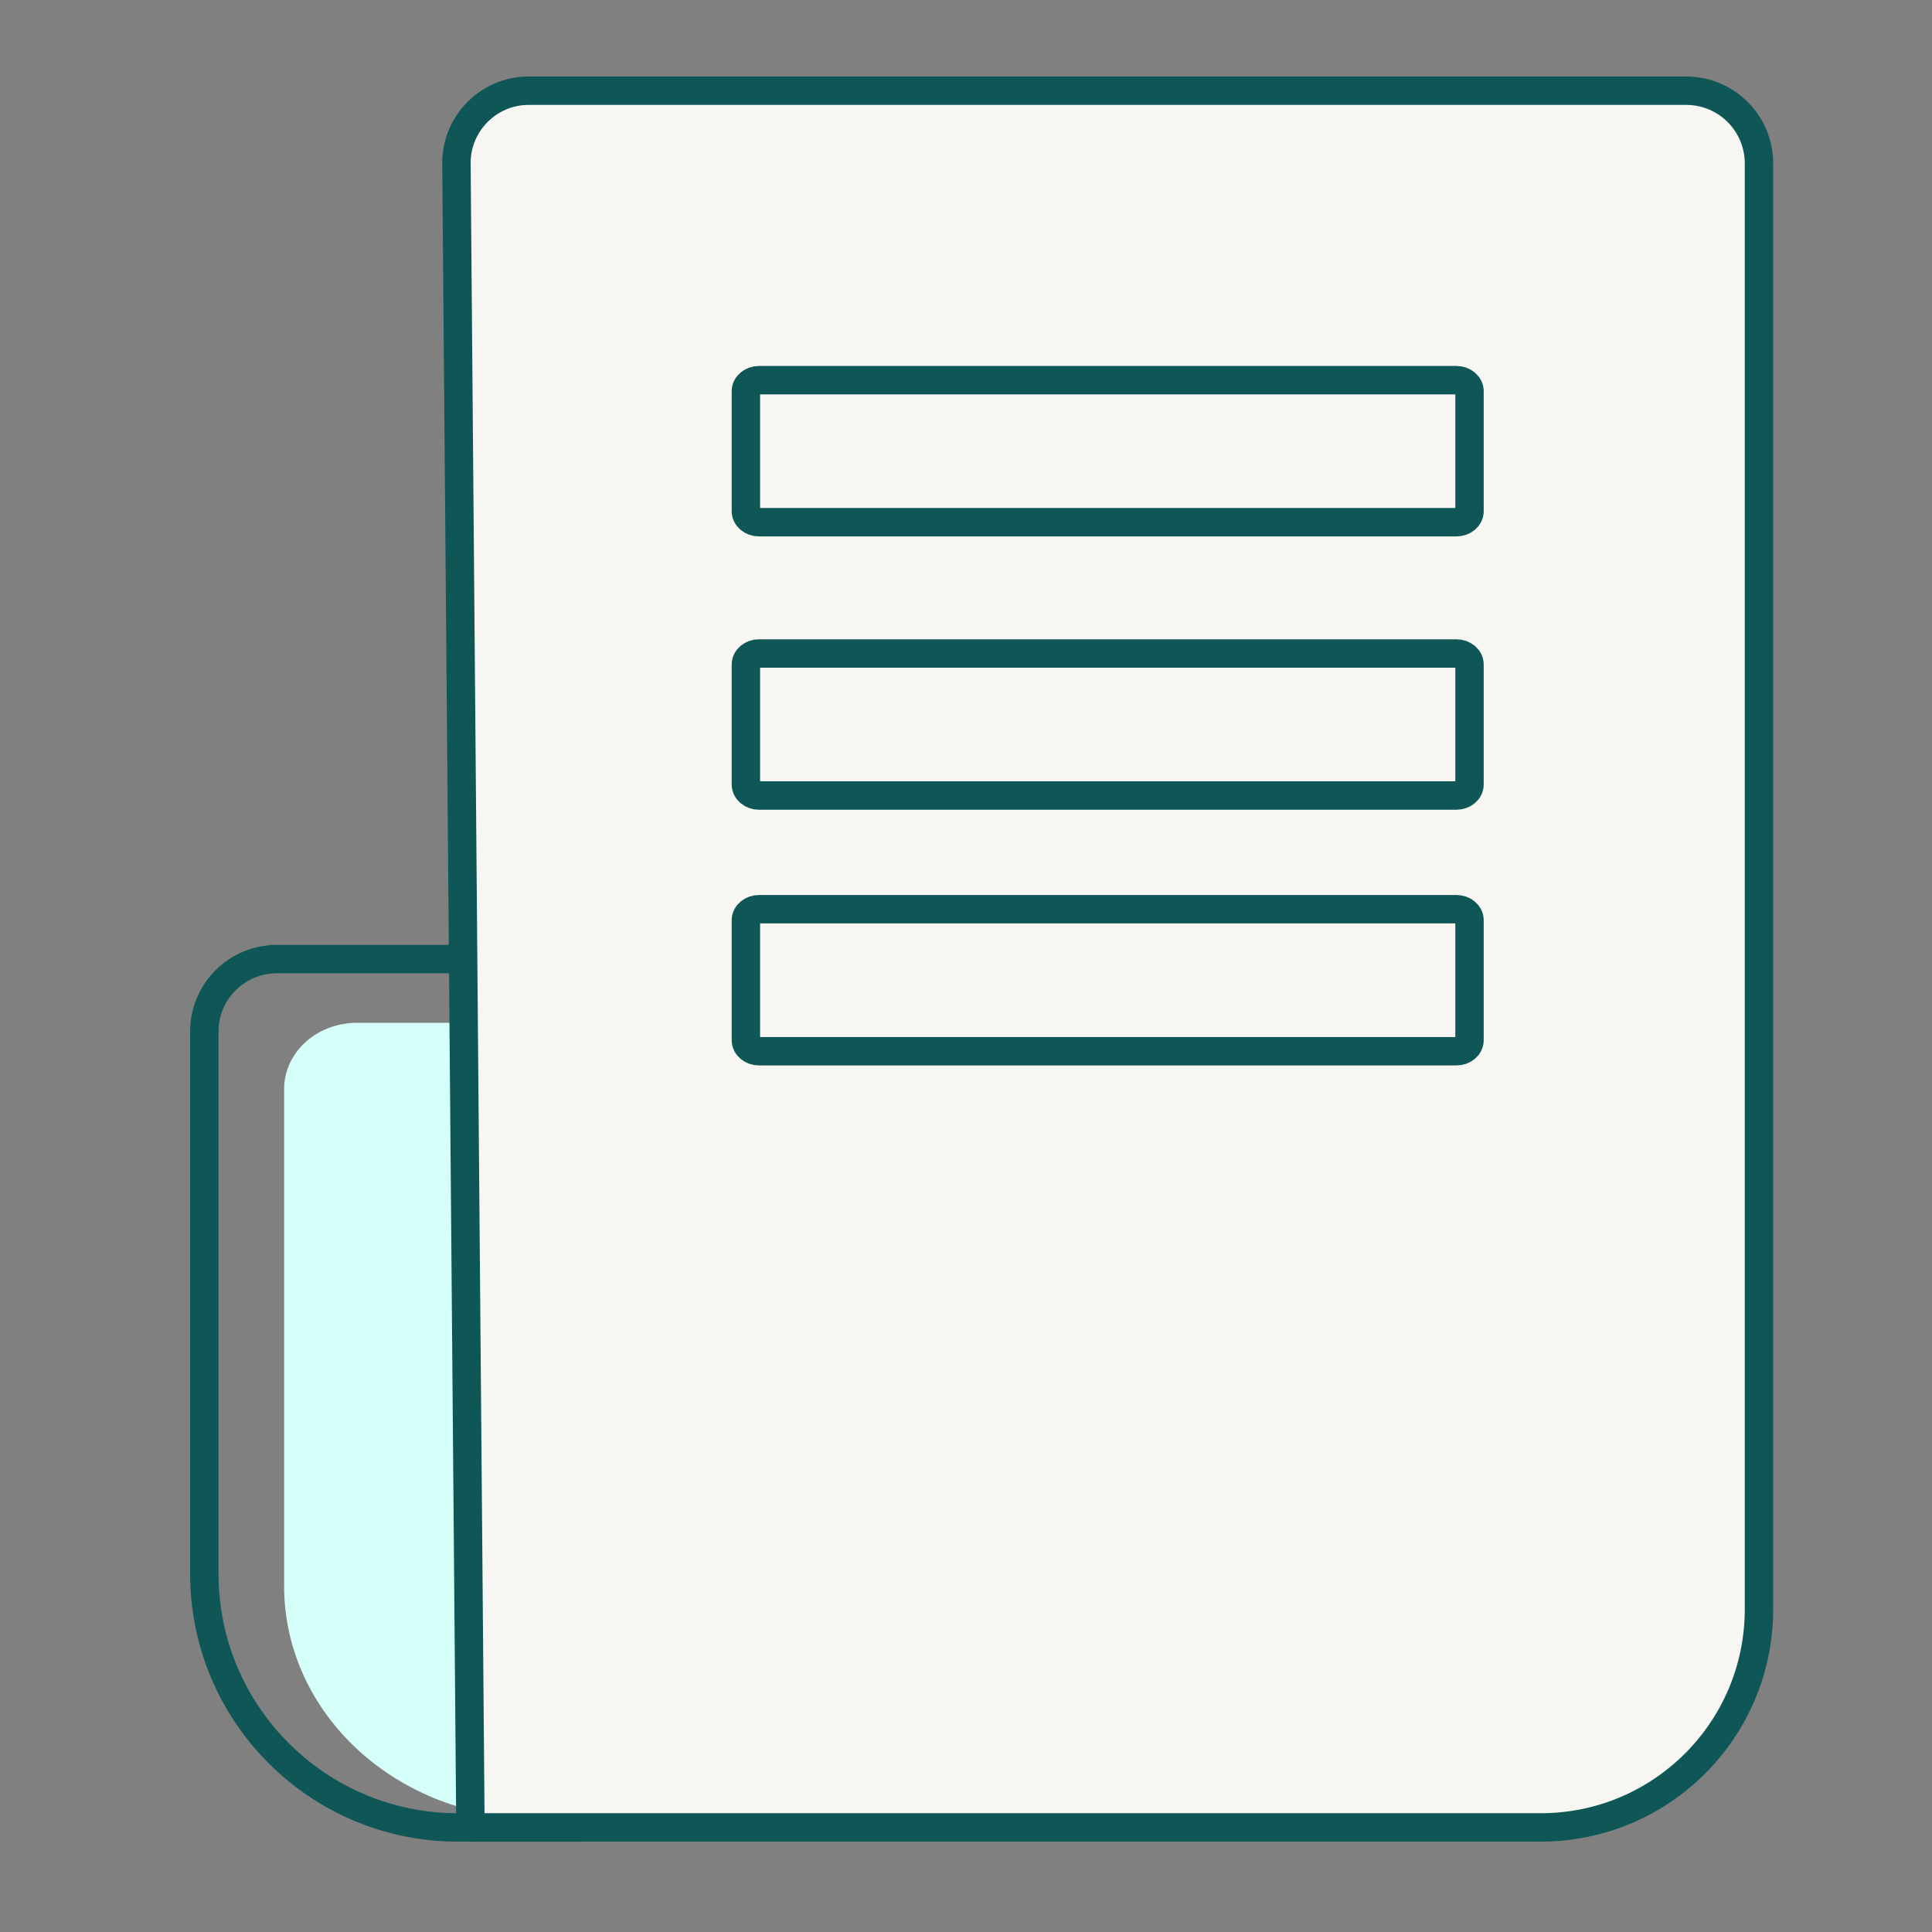<svg height="68" viewBox="0 0 68 68" width="68" xmlns="http://www.w3.org/2000/svg"><rect x="0" y="0" width="68" height="68" fill="#808080" stroke="none"/><g fill="none" fill-rule="evenodd" transform="translate(7 3)"><path d="m16.228 33.011c0-.006-.005-.011-.012-.011h-10.668-.172l.008.007c-1.33.078-2.384 1.088-2.384 2.326v17.489c0 4.517 3.997 8.178 8.927 8.178h4.289c.007 0 .012-.005.012-.012z" fill="#d5fff9"/><path d="m13.42 30.768c0-.007-.005-.012-.012-.012h-10.668-.172l.008.008c-1.33.085-2.384 1.187-2.384 2.539v19.09c0 4.93 3.997 8.927 8.927 8.927h4.289c.007 0 .012-.006.012-.013z" stroke="#0f5757" stroke-linecap="round" stroke-linejoin="round"/><path d="m52.351.192h-40.739c-1.407 0-2.547 1.14-2.547 2.547l.493 58.568c0 .007.005.012.012.012h37.699c4.212-.021 7.62-3.429 7.641-7.641v-50.926c0-1.414-1.146-2.559-2.559-2.559" fill="#f8f6f3"/><g stroke="#0f5757"><path d="m52.351.192h-40.739c-1.407 0-2.547 1.14-2.547 2.547l.493 58.568c0 .007.005.012.012.012h37.699c4.212-.021 7.62-3.429 7.641-7.641v-50.926c0-1.414-1.146-2.559-2.559-2.559z" stroke-linecap="round" stroke-linejoin="round"/><path d="m44.263 15.38h-24.551c-.253 0-.459-.175-.459-.389v-4.221c0-.215.206-.389.459-.389h24.551c.254 0 .459.175.459.389v4.221c0 .215-.205.389-.459.389m0 9.62h-24.551c-.253 0-.459-.175-.459-.389v-4.221c0-.215.206-.389.459-.389h24.551c.254 0 .459.175.459.389v4.221c0 .215-.205.389-.459.389m0 9h-24.551c-.253 0-.459-.175-.459-.389v-4.221c0-.215.206-.389.459-.389h24.551c.254 0 .459.175.459.389v4.221c0 .215-.205.389-.459.389"/></g></g></svg>